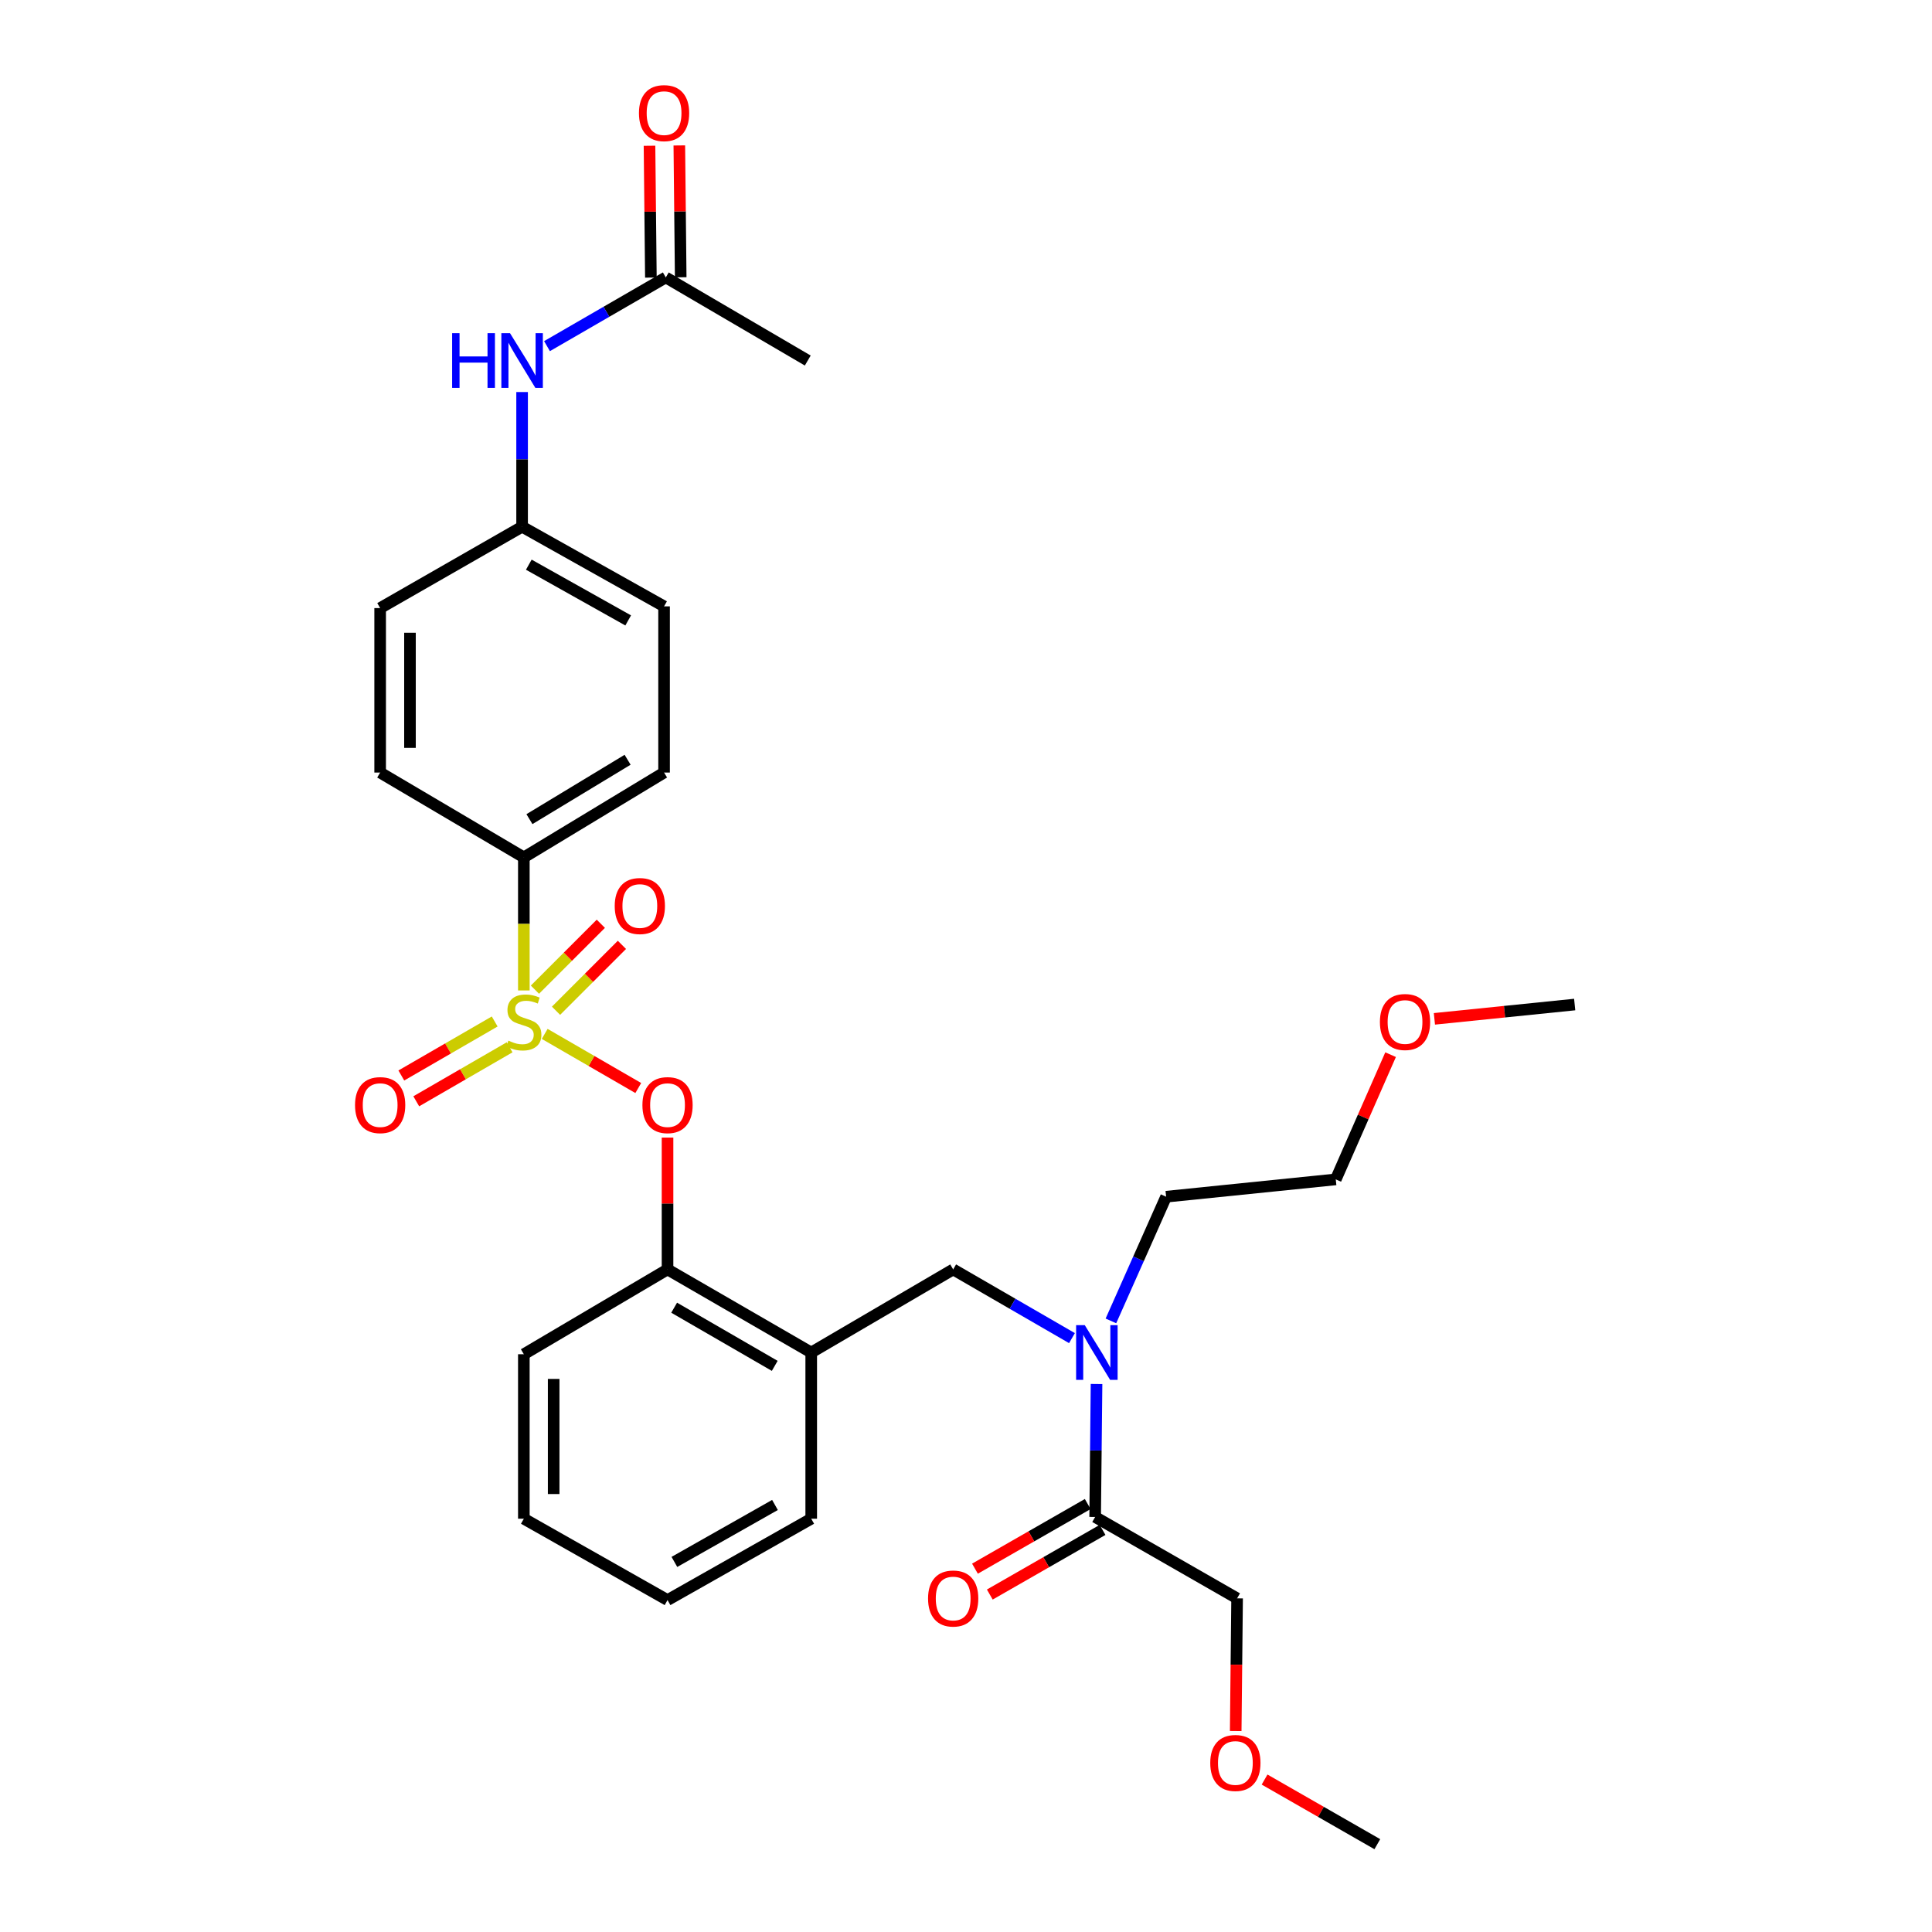 <?xml version='1.0' encoding='iso-8859-1'?>
<svg version='1.1' baseProfile='full'
              xmlns='http://www.w3.org/2000/svg'
                      xmlns:rdkit='http://www.rdkit.org/xml'
                      xmlns:xlink='http://www.w3.org/1999/xlink'
                  xml:space='preserve'
width='1000px' height='1000px' viewBox='0 0 1000 1000'>
<!-- END OF HEADER -->
<rect style='opacity:1.0;fill:#FFFFFF;stroke:none' width='1000' height='1000' x='0' y='0'> </rect>
<path class='bond-0' d='M 563.006,778.486 L 533.824,795.214' style='fill:none;fill-rule:evenodd;stroke:#000000;stroke-width:6px;stroke-linecap:butt;stroke-linejoin:miter;stroke-opacity:1' />
<path class='bond-0' d='M 533.824,795.214 L 504.641,811.942' style='fill:none;fill-rule:evenodd;stroke:#FF0000;stroke-width:6px;stroke-linecap:butt;stroke-linejoin:miter;stroke-opacity:1' />
<path class='bond-0' d='M 570.683,791.878 L 541.5,808.606' style='fill:none;fill-rule:evenodd;stroke:#000000;stroke-width:6px;stroke-linecap:butt;stroke-linejoin:miter;stroke-opacity:1' />
<path class='bond-0' d='M 541.5,808.606 L 512.318,825.334' style='fill:none;fill-rule:evenodd;stroke:#FF0000;stroke-width:6px;stroke-linecap:butt;stroke-linejoin:miter;stroke-opacity:1' />
<path class='bond-1' d='M 566.845,785.182 L 640.318,827.304' style='fill:none;fill-rule:evenodd;stroke:#000000;stroke-width:6px;stroke-linecap:butt;stroke-linejoin:miter;stroke-opacity:1' />
<path class='bond-2' d='M 566.845,785.182 L 567.205,750.766' style='fill:none;fill-rule:evenodd;stroke:#000000;stroke-width:6px;stroke-linecap:butt;stroke-linejoin:miter;stroke-opacity:1' />
<path class='bond-2' d='M 567.205,750.766 L 567.566,716.351' style='fill:none;fill-rule:evenodd;stroke:#0000FF;stroke-width:6px;stroke-linecap:butt;stroke-linejoin:miter;stroke-opacity:1' />
<path class='bond-3' d='M 493.362,657.049 L 419.888,700.063' style='fill:none;fill-rule:evenodd;stroke:#000000;stroke-width:6px;stroke-linecap:butt;stroke-linejoin:miter;stroke-opacity:1' />
<path class='bond-4' d='M 493.362,657.049 L 524.105,674.829' style='fill:none;fill-rule:evenodd;stroke:#000000;stroke-width:6px;stroke-linecap:butt;stroke-linejoin:miter;stroke-opacity:1' />
<path class='bond-4' d='M 524.105,674.829 L 554.848,692.609' style='fill:none;fill-rule:evenodd;stroke:#0000FF;stroke-width:6px;stroke-linecap:butt;stroke-linejoin:miter;stroke-opacity:1' />
<path class='bond-5' d='M 575.01,683.696 L 589.296,651.554' style='fill:none;fill-rule:evenodd;stroke:#0000FF;stroke-width:6px;stroke-linecap:butt;stroke-linejoin:miter;stroke-opacity:1' />
<path class='bond-5' d='M 589.296,651.554 L 603.581,619.411' style='fill:none;fill-rule:evenodd;stroke:#000000;stroke-width:6px;stroke-linecap:butt;stroke-linejoin:miter;stroke-opacity:1' />
<path class='bond-6' d='M 640.318,827.304 L 639.959,861.644' style='fill:none;fill-rule:evenodd;stroke:#000000;stroke-width:6px;stroke-linecap:butt;stroke-linejoin:miter;stroke-opacity:1' />
<path class='bond-6' d='M 639.959,861.644 L 639.599,895.983' style='fill:none;fill-rule:evenodd;stroke:#FF0000;stroke-width:6px;stroke-linecap:butt;stroke-linejoin:miter;stroke-opacity:1' />
<path class='bond-7' d='M 719.771,545.894 L 705.582,578.172' style='fill:none;fill-rule:evenodd;stroke:#FF0000;stroke-width:6px;stroke-linecap:butt;stroke-linejoin:miter;stroke-opacity:1' />
<path class='bond-7' d='M 705.582,578.172 L 691.393,610.45' style='fill:none;fill-rule:evenodd;stroke:#000000;stroke-width:6px;stroke-linecap:butt;stroke-linejoin:miter;stroke-opacity:1' />
<path class='bond-8' d='M 742.445,527.355 L 778.748,523.65' style='fill:none;fill-rule:evenodd;stroke:#FF0000;stroke-width:6px;stroke-linecap:butt;stroke-linejoin:miter;stroke-opacity:1' />
<path class='bond-8' d='M 778.748,523.65 L 815.05,519.945' style='fill:none;fill-rule:evenodd;stroke:#000000;stroke-width:6px;stroke-linecap:butt;stroke-linejoin:miter;stroke-opacity:1' />
<path class='bond-9' d='M 603.581,619.411 L 691.393,610.45' style='fill:none;fill-rule:evenodd;stroke:#000000;stroke-width:6px;stroke-linecap:butt;stroke-linejoin:miter;stroke-opacity:1' />
<path class='bond-10' d='M 345.514,828.196 L 419.888,786.082' style='fill:none;fill-rule:evenodd;stroke:#000000;stroke-width:6px;stroke-linecap:butt;stroke-linejoin:miter;stroke-opacity:1' />
<path class='bond-10' d='M 349.065,808.447 L 401.127,778.967' style='fill:none;fill-rule:evenodd;stroke:#000000;stroke-width:6px;stroke-linecap:butt;stroke-linejoin:miter;stroke-opacity:1' />
<path class='bond-11' d='M 345.514,828.196 L 271.14,786.082' style='fill:none;fill-rule:evenodd;stroke:#000000;stroke-width:6px;stroke-linecap:butt;stroke-linejoin:miter;stroke-opacity:1' />
<path class='bond-12' d='M 419.888,786.082 L 419.888,700.063' style='fill:none;fill-rule:evenodd;stroke:#000000;stroke-width:6px;stroke-linecap:butt;stroke-linejoin:miter;stroke-opacity:1' />
<path class='bond-13' d='M 419.888,700.063 L 345.514,657.049' style='fill:none;fill-rule:evenodd;stroke:#000000;stroke-width:6px;stroke-linecap:butt;stroke-linejoin:miter;stroke-opacity:1' />
<path class='bond-13' d='M 401.004,706.972 L 348.942,676.863' style='fill:none;fill-rule:evenodd;stroke:#000000;stroke-width:6px;stroke-linecap:butt;stroke-linejoin:miter;stroke-opacity:1' />
<path class='bond-14' d='M 345.514,657.049 L 271.14,700.954' style='fill:none;fill-rule:evenodd;stroke:#000000;stroke-width:6px;stroke-linecap:butt;stroke-linejoin:miter;stroke-opacity:1' />
<path class='bond-15' d='M 345.514,657.049 L 345.514,622.929' style='fill:none;fill-rule:evenodd;stroke:#000000;stroke-width:6px;stroke-linecap:butt;stroke-linejoin:miter;stroke-opacity:1' />
<path class='bond-15' d='M 345.514,622.929 L 345.514,588.809' style='fill:none;fill-rule:evenodd;stroke:#FF0000;stroke-width:6px;stroke-linecap:butt;stroke-linejoin:miter;stroke-opacity:1' />
<path class='bond-16' d='M 271.14,700.954 L 271.14,786.082' style='fill:none;fill-rule:evenodd;stroke:#000000;stroke-width:6px;stroke-linecap:butt;stroke-linejoin:miter;stroke-opacity:1' />
<path class='bond-16' d='M 286.575,713.724 L 286.575,773.313' style='fill:none;fill-rule:evenodd;stroke:#000000;stroke-width:6px;stroke-linecap:butt;stroke-linejoin:miter;stroke-opacity:1' />
<path class='bond-17' d='M 271.14,443.779 L 343.722,399.873' style='fill:none;fill-rule:evenodd;stroke:#000000;stroke-width:6px;stroke-linecap:butt;stroke-linejoin:miter;stroke-opacity:1' />
<path class='bond-17' d='M 274.038,423.986 L 324.845,393.252' style='fill:none;fill-rule:evenodd;stroke:#000000;stroke-width:6px;stroke-linecap:butt;stroke-linejoin:miter;stroke-opacity:1' />
<path class='bond-18' d='M 271.14,443.779 L 196.766,399.873' style='fill:none;fill-rule:evenodd;stroke:#000000;stroke-width:6px;stroke-linecap:butt;stroke-linejoin:miter;stroke-opacity:1' />
<path class='bond-19' d='M 271.14,443.779 L 271.14,478.219' style='fill:none;fill-rule:evenodd;stroke:#000000;stroke-width:6px;stroke-linecap:butt;stroke-linejoin:miter;stroke-opacity:1' />
<path class='bond-19' d='M 271.14,478.219 L 271.14,512.658' style='fill:none;fill-rule:evenodd;stroke:#CCCC00;stroke-width:6px;stroke-linecap:butt;stroke-linejoin:miter;stroke-opacity:1' />
<path class='bond-20' d='M 344.614,143.598 L 313.87,161.378' style='fill:none;fill-rule:evenodd;stroke:#000000;stroke-width:6px;stroke-linecap:butt;stroke-linejoin:miter;stroke-opacity:1' />
<path class='bond-20' d='M 313.87,161.378 L 283.127,179.158' style='fill:none;fill-rule:evenodd;stroke:#0000FF;stroke-width:6px;stroke-linecap:butt;stroke-linejoin:miter;stroke-opacity:1' />
<path class='bond-21' d='M 352.331,143.517 L 351.974,109.397' style='fill:none;fill-rule:evenodd;stroke:#000000;stroke-width:6px;stroke-linecap:butt;stroke-linejoin:miter;stroke-opacity:1' />
<path class='bond-21' d='M 351.974,109.397 L 351.616,75.278' style='fill:none;fill-rule:evenodd;stroke:#FF0000;stroke-width:6px;stroke-linecap:butt;stroke-linejoin:miter;stroke-opacity:1' />
<path class='bond-21' d='M 336.896,143.679 L 336.539,109.559' style='fill:none;fill-rule:evenodd;stroke:#000000;stroke-width:6px;stroke-linecap:butt;stroke-linejoin:miter;stroke-opacity:1' />
<path class='bond-21' d='M 336.539,109.559 L 336.181,75.439' style='fill:none;fill-rule:evenodd;stroke:#FF0000;stroke-width:6px;stroke-linecap:butt;stroke-linejoin:miter;stroke-opacity:1' />
<path class='bond-22' d='M 344.614,143.598 L 418.096,186.612' style='fill:none;fill-rule:evenodd;stroke:#000000;stroke-width:6px;stroke-linecap:butt;stroke-linejoin:miter;stroke-opacity:1' />
<path class='bond-23' d='M 270.239,202.922 L 270.239,237.777' style='fill:none;fill-rule:evenodd;stroke:#0000FF;stroke-width:6px;stroke-linecap:butt;stroke-linejoin:miter;stroke-opacity:1' />
<path class='bond-23' d='M 270.239,237.777 L 270.239,272.632' style='fill:none;fill-rule:evenodd;stroke:#000000;stroke-width:6px;stroke-linecap:butt;stroke-linejoin:miter;stroke-opacity:1' />
<path class='bond-24' d='M 343.722,399.873 L 343.722,313.853' style='fill:none;fill-rule:evenodd;stroke:#000000;stroke-width:6px;stroke-linecap:butt;stroke-linejoin:miter;stroke-opacity:1' />
<path class='bond-25' d='M 330.366,563.16 L 306.148,549.154' style='fill:none;fill-rule:evenodd;stroke:#FF0000;stroke-width:6px;stroke-linecap:butt;stroke-linejoin:miter;stroke-opacity:1' />
<path class='bond-25' d='M 306.148,549.154 L 281.93,535.147' style='fill:none;fill-rule:evenodd;stroke:#CCCC00;stroke-width:6px;stroke-linecap:butt;stroke-linejoin:miter;stroke-opacity:1' />
<path class='bond-26' d='M 256.048,528.719 L 231.887,542.693' style='fill:none;fill-rule:evenodd;stroke:#CCCC00;stroke-width:6px;stroke-linecap:butt;stroke-linejoin:miter;stroke-opacity:1' />
<path class='bond-26' d='M 231.887,542.693 L 207.725,556.667' style='fill:none;fill-rule:evenodd;stroke:#FF0000;stroke-width:6px;stroke-linecap:butt;stroke-linejoin:miter;stroke-opacity:1' />
<path class='bond-26' d='M 263.776,542.081 L 239.614,556.055' style='fill:none;fill-rule:evenodd;stroke:#CCCC00;stroke-width:6px;stroke-linecap:butt;stroke-linejoin:miter;stroke-opacity:1' />
<path class='bond-26' d='M 239.614,556.055 L 215.453,570.028' style='fill:none;fill-rule:evenodd;stroke:#FF0000;stroke-width:6px;stroke-linecap:butt;stroke-linejoin:miter;stroke-opacity:1' />
<path class='bond-27' d='M 287.8,523.161 L 304.853,506.108' style='fill:none;fill-rule:evenodd;stroke:#CCCC00;stroke-width:6px;stroke-linecap:butt;stroke-linejoin:miter;stroke-opacity:1' />
<path class='bond-27' d='M 304.853,506.108 L 321.907,489.054' style='fill:none;fill-rule:evenodd;stroke:#FF0000;stroke-width:6px;stroke-linecap:butt;stroke-linejoin:miter;stroke-opacity:1' />
<path class='bond-27' d='M 276.885,512.247 L 293.939,495.193' style='fill:none;fill-rule:evenodd;stroke:#CCCC00;stroke-width:6px;stroke-linecap:butt;stroke-linejoin:miter;stroke-opacity:1' />
<path class='bond-27' d='M 293.939,495.193 L 310.992,478.14' style='fill:none;fill-rule:evenodd;stroke:#FF0000;stroke-width:6px;stroke-linecap:butt;stroke-linejoin:miter;stroke-opacity:1' />
<path class='bond-28' d='M 196.766,399.873 L 196.766,314.745' style='fill:none;fill-rule:evenodd;stroke:#000000;stroke-width:6px;stroke-linecap:butt;stroke-linejoin:miter;stroke-opacity:1' />
<path class='bond-28' d='M 212.201,387.104 L 212.201,327.514' style='fill:none;fill-rule:evenodd;stroke:#000000;stroke-width:6px;stroke-linecap:butt;stroke-linejoin:miter;stroke-opacity:1' />
<path class='bond-29' d='M 270.239,272.632 L 196.766,314.745' style='fill:none;fill-rule:evenodd;stroke:#000000;stroke-width:6px;stroke-linecap:butt;stroke-linejoin:miter;stroke-opacity:1' />
<path class='bond-30' d='M 270.239,272.632 L 343.722,313.853' style='fill:none;fill-rule:evenodd;stroke:#000000;stroke-width:6px;stroke-linecap:butt;stroke-linejoin:miter;stroke-opacity:1' />
<path class='bond-30' d='M 273.71,292.277 L 325.148,321.132' style='fill:none;fill-rule:evenodd;stroke:#000000;stroke-width:6px;stroke-linecap:butt;stroke-linejoin:miter;stroke-opacity:1' />
<path class='bond-31' d='M 654.544,921.097 L 683.722,937.821' style='fill:none;fill-rule:evenodd;stroke:#FF0000;stroke-width:6px;stroke-linecap:butt;stroke-linejoin:miter;stroke-opacity:1' />
<path class='bond-31' d='M 683.722,937.821 L 712.9,954.545' style='fill:none;fill-rule:evenodd;stroke:#000000;stroke-width:6px;stroke-linecap:butt;stroke-linejoin:miter;stroke-opacity:1' />
<path  class='atom-2' d='M 561.476 685.903
L 570.756 700.903
Q 571.676 702.383, 573.156 705.063
Q 574.636 707.743, 574.716 707.903
L 574.716 685.903
L 578.476 685.903
L 578.476 714.223
L 574.596 714.223
L 564.636 697.823
Q 563.476 695.903, 562.236 693.703
Q 561.036 691.503, 560.676 690.823
L 560.676 714.223
L 556.996 714.223
L 556.996 685.903
L 561.476 685.903
' fill='#0000FF'/>
<path  class='atom-3' d='M 480.362 827.384
Q 480.362 820.584, 483.722 816.784
Q 487.082 812.984, 493.362 812.984
Q 499.642 812.984, 503.002 816.784
Q 506.362 820.584, 506.362 827.384
Q 506.362 834.264, 502.962 838.184
Q 499.562 842.064, 493.362 842.064
Q 487.122 842.064, 483.722 838.184
Q 480.362 834.304, 480.362 827.384
M 493.362 838.864
Q 497.682 838.864, 500.002 835.984
Q 502.362 833.064, 502.362 827.384
Q 502.362 821.824, 500.002 819.024
Q 497.682 816.184, 493.362 816.184
Q 489.042 816.184, 486.682 818.984
Q 484.362 821.784, 484.362 827.384
Q 484.362 833.104, 486.682 835.984
Q 489.042 838.864, 493.362 838.864
' fill='#FF0000'/>
<path  class='atom-5' d='M 714.238 528.987
Q 714.238 522.187, 717.598 518.387
Q 720.958 514.587, 727.238 514.587
Q 733.518 514.587, 736.878 518.387
Q 740.238 522.187, 740.238 528.987
Q 740.238 535.867, 736.838 539.787
Q 733.438 543.667, 727.238 543.667
Q 720.998 543.667, 717.598 539.787
Q 714.238 535.907, 714.238 528.987
M 727.238 540.467
Q 731.558 540.467, 733.878 537.587
Q 736.238 534.667, 736.238 528.987
Q 736.238 523.427, 733.878 520.627
Q 731.558 517.787, 727.238 517.787
Q 722.918 517.787, 720.558 520.587
Q 718.238 523.387, 718.238 528.987
Q 718.238 534.707, 720.558 537.587
Q 722.918 540.467, 727.238 540.467
' fill='#FF0000'/>
<path  class='atom-15' d='M 234.019 172.452
L 237.859 172.452
L 237.859 184.492
L 252.339 184.492
L 252.339 172.452
L 256.179 172.452
L 256.179 200.772
L 252.339 200.772
L 252.339 187.692
L 237.859 187.692
L 237.859 200.772
L 234.019 200.772
L 234.019 172.452
' fill='#0000FF'/>
<path  class='atom-15' d='M 263.979 172.452
L 273.259 187.452
Q 274.179 188.932, 275.659 191.612
Q 277.139 194.292, 277.219 194.452
L 277.219 172.452
L 280.979 172.452
L 280.979 200.772
L 277.099 200.772
L 267.139 184.372
Q 265.979 182.452, 264.739 180.252
Q 263.539 178.052, 263.179 177.372
L 263.179 200.772
L 259.499 200.772
L 259.499 172.452
L 263.979 172.452
' fill='#0000FF'/>
<path  class='atom-16' d='M 330.722 58.55
Q 330.722 51.75, 334.082 47.95
Q 337.442 44.15, 343.722 44.15
Q 350.002 44.15, 353.362 47.95
Q 356.722 51.75, 356.722 58.55
Q 356.722 65.43, 353.322 69.35
Q 349.922 73.23, 343.722 73.23
Q 337.482 73.23, 334.082 69.35
Q 330.722 65.47, 330.722 58.55
M 343.722 70.03
Q 348.042 70.03, 350.362 67.15
Q 352.722 64.23, 352.722 58.55
Q 352.722 52.99, 350.362 50.19
Q 348.042 47.35, 343.722 47.35
Q 339.402 47.35, 337.042 50.15
Q 334.722 52.95, 334.722 58.55
Q 334.722 64.27, 337.042 67.15
Q 339.402 70.03, 343.722 70.03
' fill='#FF0000'/>
<path  class='atom-18' d='M 332.514 572.001
Q 332.514 565.201, 335.874 561.401
Q 339.234 557.601, 345.514 557.601
Q 351.794 557.601, 355.154 561.401
Q 358.514 565.201, 358.514 572.001
Q 358.514 578.881, 355.114 582.801
Q 351.714 586.681, 345.514 586.681
Q 339.274 586.681, 335.874 582.801
Q 332.514 578.921, 332.514 572.001
M 345.514 583.481
Q 349.834 583.481, 352.154 580.601
Q 354.514 577.681, 354.514 572.001
Q 354.514 566.441, 352.154 563.641
Q 349.834 560.801, 345.514 560.801
Q 341.194 560.801, 338.834 563.601
Q 336.514 566.401, 336.514 572.001
Q 336.514 577.721, 338.834 580.601
Q 341.194 583.481, 345.514 583.481
' fill='#FF0000'/>
<path  class='atom-19' d='M 263.14 538.627
Q 263.46 538.747, 264.78 539.307
Q 266.1 539.867, 267.54 540.227
Q 269.02 540.547, 270.46 540.547
Q 273.14 540.547, 274.7 539.267
Q 276.26 537.947, 276.26 535.667
Q 276.26 534.107, 275.46 533.147
Q 274.7 532.187, 273.5 531.667
Q 272.3 531.147, 270.3 530.547
Q 267.78 529.787, 266.26 529.067
Q 264.78 528.347, 263.7 526.827
Q 262.66 525.307, 262.66 522.747
Q 262.66 519.187, 265.06 516.987
Q 267.5 514.787, 272.3 514.787
Q 275.58 514.787, 279.3 516.347
L 278.38 519.427
Q 274.98 518.027, 272.42 518.027
Q 269.66 518.027, 268.14 519.187
Q 266.62 520.307, 266.66 522.267
Q 266.66 523.787, 267.42 524.707
Q 268.22 525.627, 269.34 526.147
Q 270.5 526.667, 272.42 527.267
Q 274.98 528.067, 276.5 528.867
Q 278.02 529.667, 279.1 531.307
Q 280.22 532.907, 280.22 535.667
Q 280.22 539.587, 277.58 541.707
Q 274.98 543.787, 270.62 543.787
Q 268.1 543.787, 266.18 543.227
Q 264.3 542.707, 262.06 541.787
L 263.14 538.627
' fill='#CCCC00'/>
<path  class='atom-20' d='M 183.766 572.001
Q 183.766 565.201, 187.126 561.401
Q 190.486 557.601, 196.766 557.601
Q 203.046 557.601, 206.406 561.401
Q 209.766 565.201, 209.766 572.001
Q 209.766 578.881, 206.366 582.801
Q 202.966 586.681, 196.766 586.681
Q 190.526 586.681, 187.126 582.801
Q 183.766 578.921, 183.766 572.001
M 196.766 583.481
Q 201.086 583.481, 203.406 580.601
Q 205.766 577.681, 205.766 572.001
Q 205.766 566.441, 203.406 563.641
Q 201.086 560.801, 196.766 560.801
Q 192.446 560.801, 190.086 563.601
Q 187.766 566.401, 187.766 572.001
Q 187.766 577.721, 190.086 580.601
Q 192.446 583.481, 196.766 583.481
' fill='#FF0000'/>
<path  class='atom-21' d='M 318.176 468.95
Q 318.176 462.15, 321.536 458.35
Q 324.896 454.55, 331.176 454.55
Q 337.456 454.55, 340.816 458.35
Q 344.176 462.15, 344.176 468.95
Q 344.176 475.83, 340.776 479.75
Q 337.376 483.63, 331.176 483.63
Q 324.936 483.63, 321.536 479.75
Q 318.176 475.87, 318.176 468.95
M 331.176 480.43
Q 335.496 480.43, 337.816 477.55
Q 340.176 474.63, 340.176 468.95
Q 340.176 463.39, 337.816 460.59
Q 335.496 457.75, 331.176 457.75
Q 326.856 457.75, 324.496 460.55
Q 322.176 463.35, 322.176 468.95
Q 322.176 474.67, 324.496 477.55
Q 326.856 480.43, 331.176 480.43
' fill='#FF0000'/>
<path  class='atom-29' d='M 626.427 912.512
Q 626.427 905.712, 629.787 901.912
Q 633.147 898.112, 639.427 898.112
Q 645.707 898.112, 649.067 901.912
Q 652.427 905.712, 652.427 912.512
Q 652.427 919.392, 649.027 923.312
Q 645.627 927.192, 639.427 927.192
Q 633.187 927.192, 629.787 923.312
Q 626.427 919.432, 626.427 912.512
M 639.427 923.992
Q 643.747 923.992, 646.067 921.112
Q 648.427 918.192, 648.427 912.512
Q 648.427 906.952, 646.067 904.152
Q 643.747 901.312, 639.427 901.312
Q 635.107 901.312, 632.747 904.112
Q 630.427 906.912, 630.427 912.512
Q 630.427 918.232, 632.747 921.112
Q 635.107 923.992, 639.427 923.992
' fill='#FF0000'/>
</svg>
